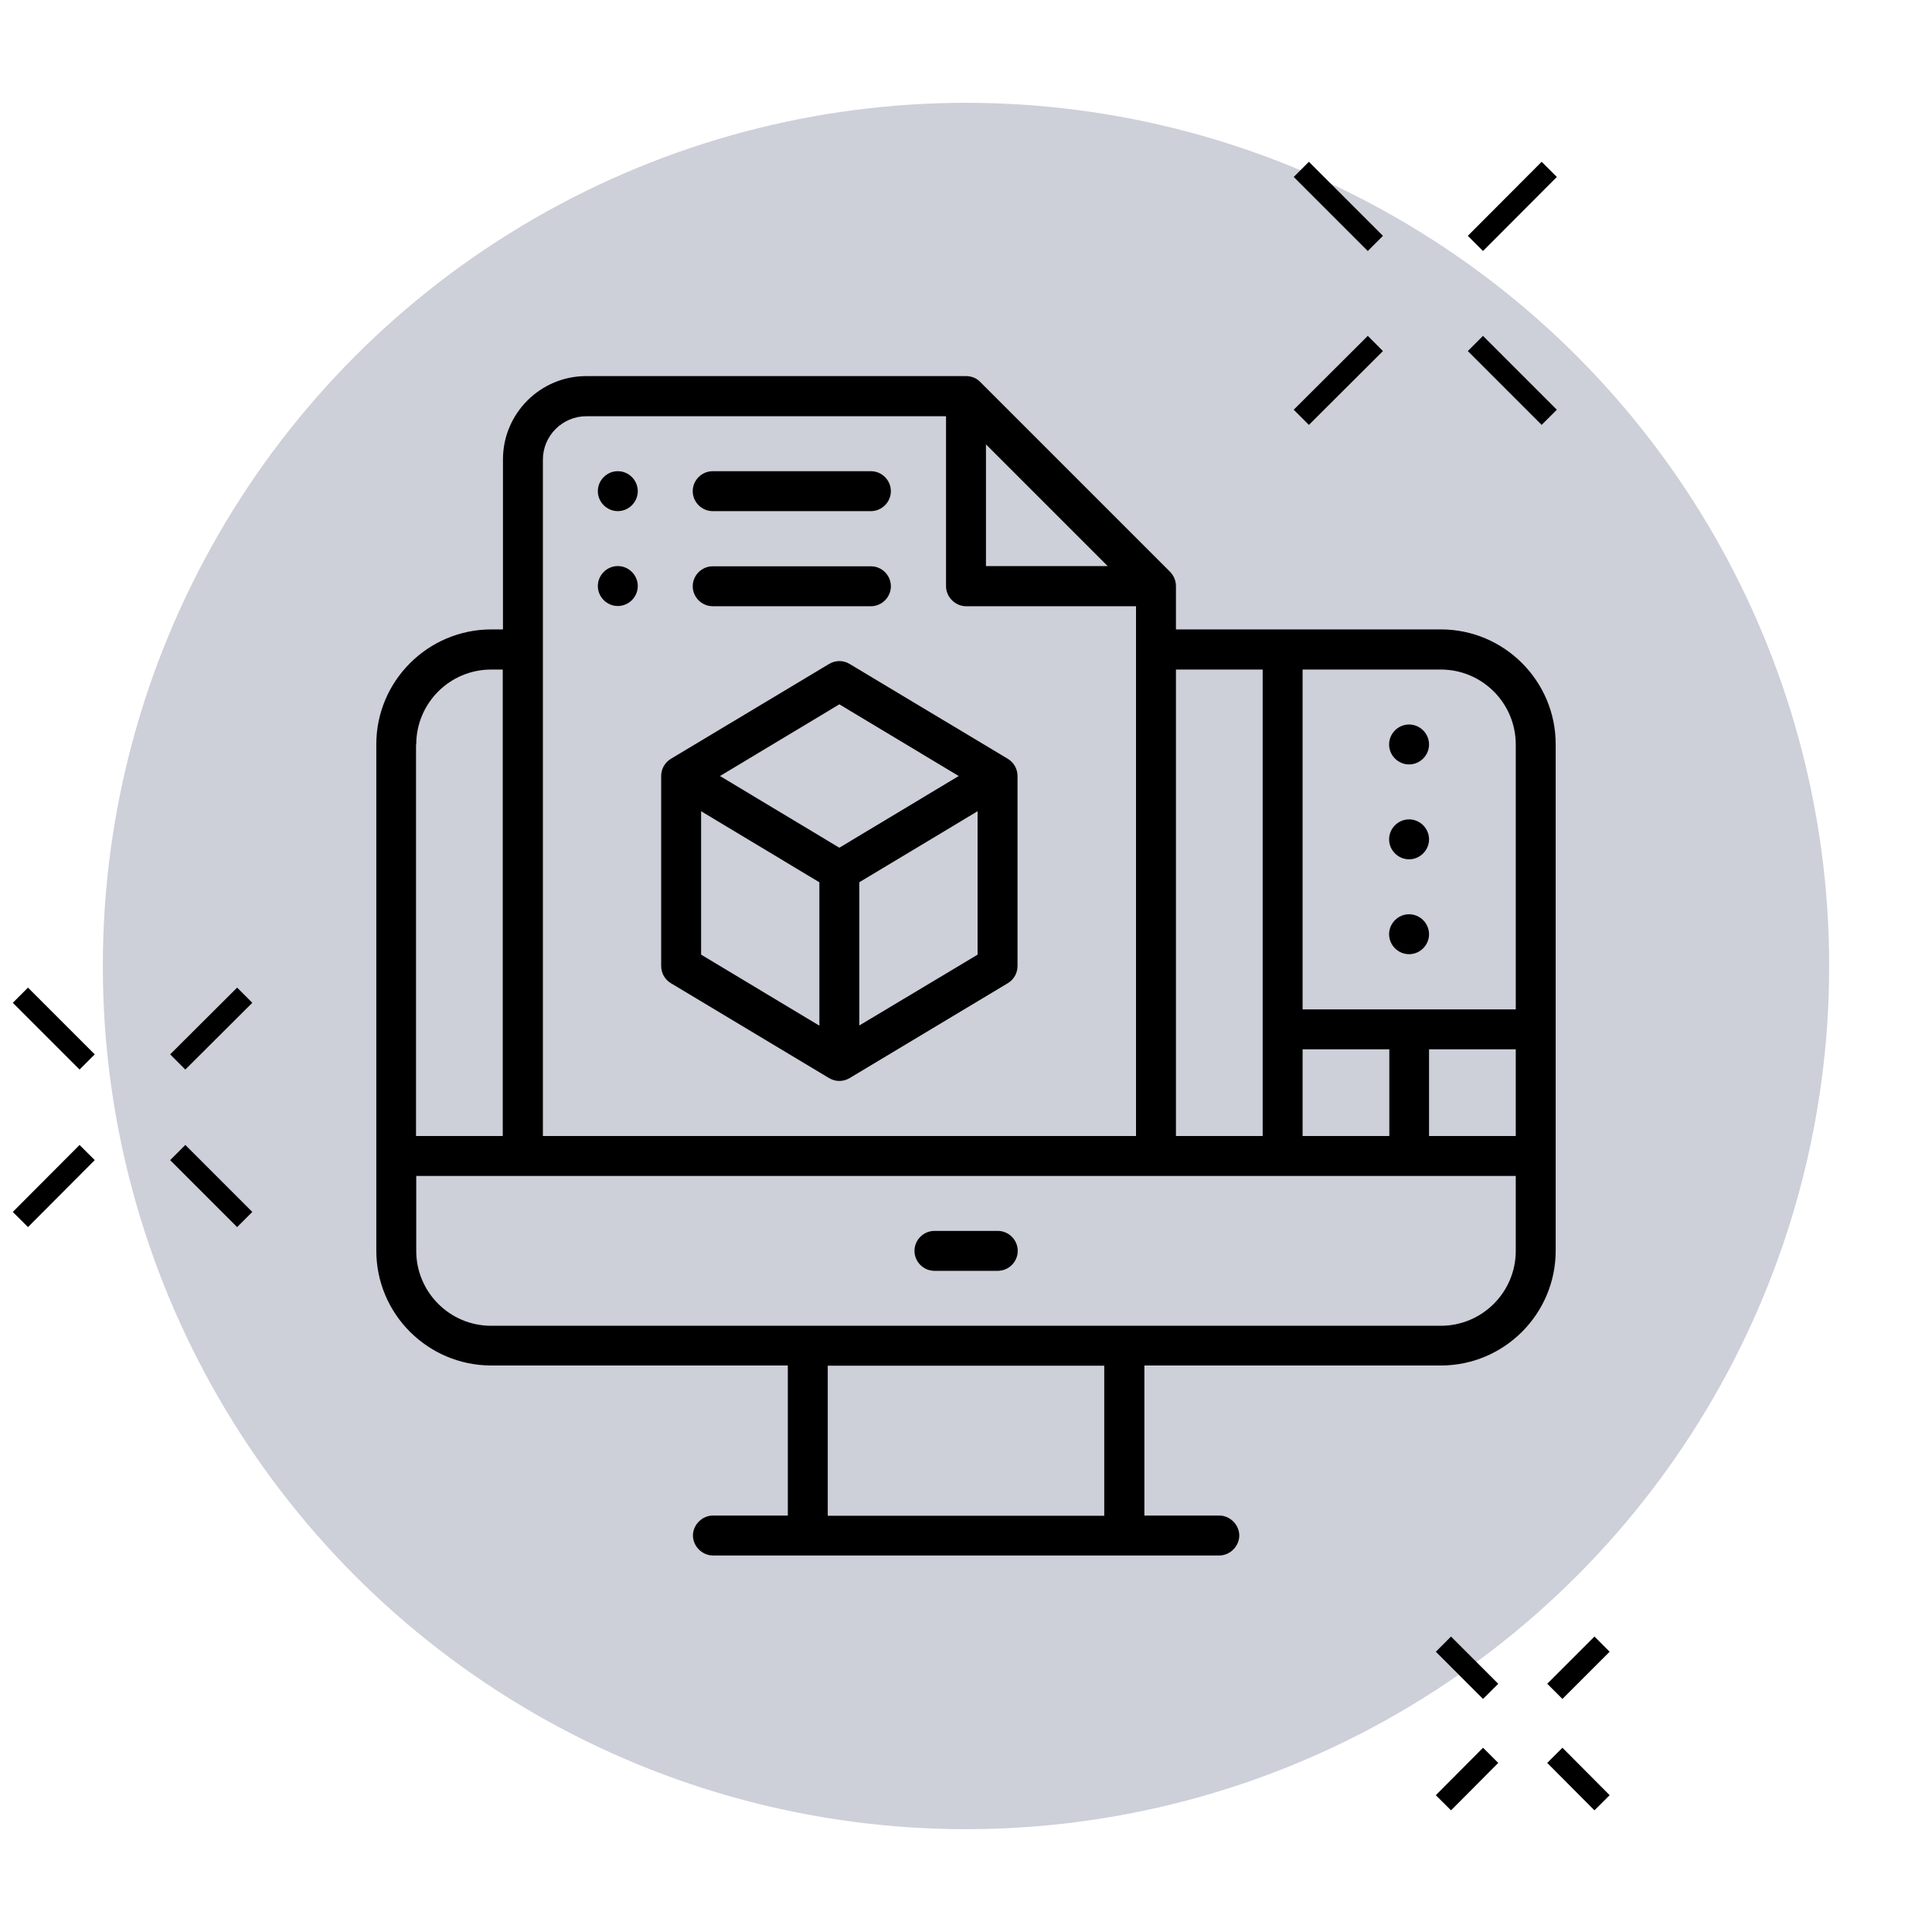 <?xml version="1.0" encoding="UTF-8"?>
<svg id="Layer_1" data-name="Layer 1" xmlns="http://www.w3.org/2000/svg" viewBox="0 0 90 90">
  <defs>
    <style>
      .cls-1 {
        fill: #cdcfd9;
      }

      .cls-2 {
        fill: none;
        stroke: #000;
        stroke-miterlimit: 10;
      }
    </style>
  </defs>
  <circle class="cls-1" cx="45" cy="45" r="40.21"/>
  <g>
    <path d="M67.12,29.32h-12.34v-2.02c0-.25-.1-.48-.27-.66l-8.85-8.85c-.17-.18-.41-.27-.66-.27h-17.69c-2.14,0-3.88,1.74-3.88,3.88v7.92h-.54c-2.95,0-5.36,2.4-5.36,5.35v23.59c0,2.95,2.4,5.35,5.36,5.35h13.81v6.99h-3.49c-.5,0-.93.43-.93.93s.43.93.93.93h23.59c.5,0,.93-.43.93-.93s-.43-.93-.93-.93h-3.49v-6.99h13.81c2.95,0,5.35-2.4,5.35-5.35v-23.59c0-2.95-2.4-5.35-5.35-5.35ZM60.68,48.88h4.04v4.04h-4.04v-4.04ZM54.78,31.19h4.04v21.73h-4.04v-21.73ZM45.93,20.7l5.67,5.67h-5.67v-5.67ZM25.29,21.41c0-1.11.91-2.02,2.02-2.02h16.76v7.92c0,.5.43.93.93.93h7.92v24.68h-27.63v-31.51ZM19.39,34.68c0-1.93,1.57-3.49,3.49-3.49h.54v21.73h-4.04v-18.24ZM51.44,70.61h-12.88v-6.99h12.88v6.99ZM70.61,58.27c0,1.93-1.57,3.49-3.49,3.49H22.88c-1.93,0-3.49-1.57-3.49-3.49v-3.49h51.22v3.49ZM70.61,52.92h-4.04v-4.04h4.04v4.04ZM70.61,47.02h-9.93v-15.83h6.44c1.93,0,3.49,1.57,3.49,3.49v12.34Z"/>
    <path d="M43.53,59.2h2.95c.51,0,.93-.42.93-.93s-.42-.93-.93-.93h-2.95c-.51,0-.93.42-.93.93s.42.93.93.93Z"/>
    <path d="M65.64,33.75c-.51,0-.93.42-.93.93s.42.93.93.93.93-.42.93-.93-.42-.93-.93-.93Z"/>
    <path d="M65.64,38.17c-.51,0-.93.42-.93.93s.42.93.93.93.93-.42.93-.93-.42-.93-.93-.93Z"/>
    <path d="M65.64,42.59c-.51,0-.93.42-.93.93s.42.93.93.93.93-.42.93-.93-.42-.93-.93-.93Z"/>
    <path d="M28.78,26.37c-.51,0-.93.42-.93.93s.42.93.93.93.93-.42.93-.93-.42-.93-.93-.93Z"/>
    <path d="M33.2,28.24h7.37c.51,0,.93-.42.93-.93s-.42-.93-.93-.93h-7.37c-.51,0-.93.42-.93.93s.42.93.93.93Z"/>
    <path d="M28.78,21.95c-.51,0-.93.42-.93.93s.42.93.93.93.93-.42.93-.93-.42-.93-.93-.93Z"/>
    <path d="M33.2,23.81h7.37c.51,0,.93-.42.93-.93s-.42-.93-.93-.93h-7.37c-.51,0-.93.42-.93.93s.42.93.93.93Z"/>
    <path d="M38.62,30.93l-7.37,4.42c-.28.17-.45.47-.45.8v8.85c0,.33.17.63.45.8l7.37,4.42c.3.18.66.18.96,0l7.37-4.42c.28-.17.45-.47.45-.8v-8.85c0-.33-.17-.63-.45-.8l-7.37-4.42c-.29-.18-.66-.18-.96,0ZM38.17,47.78l-5.51-3.31v-6.68l5.51,3.31v6.67ZM45.54,44.47l-.08.05-5.43,3.25v-6.67l.08-.05,5.43-3.26v6.68ZM39.1,39.49l-5.56-3.34,5.56-3.34,5.56,3.34-5.56,3.34Z"/>
  </g>
  <g>
    <g>
      <line class="cls-2" x1="60.62" y1="7.89" x2="64.07" y2="11.34"/>
      <line class="cls-2" x1="68.73" y1="16" x2="72.17" y2="19.44"/>
    </g>
    <g>
      <line class="cls-2" x1="72.17" y1="7.89" x2="68.73" y2="11.34"/>
      <line class="cls-2" x1="64.07" y1="16" x2="60.62" y2="19.44"/>
    </g>
  </g>
  <g>
    <g>
      <line class="cls-2" x1=".95" y1="46.36" x2="4.06" y2="49.47"/>
      <line class="cls-2" x1="8.28" y1="53.69" x2="11.4" y2="56.81"/>
    </g>
    <g>
      <line class="cls-2" x1="11.4" y1="46.36" x2="8.28" y2="49.47"/>
      <line class="cls-2" x1="4.06" y1="53.69" x2=".95" y2="56.81"/>
    </g>
  </g>
  <g>
    <g>
      <line class="cls-2" x1="67.24" y1="76.59" x2="69.44" y2="78.79"/>
      <line class="cls-2" x1="72.43" y1="81.77" x2="74.63" y2="83.98"/>
    </g>
    <g>
      <line class="cls-2" x1="74.63" y1="76.59" x2="72.43" y2="78.79"/>
      <line class="cls-2" x1="69.44" y1="81.77" x2="67.24" y2="83.98"/>
    </g>
  </g>
</svg>